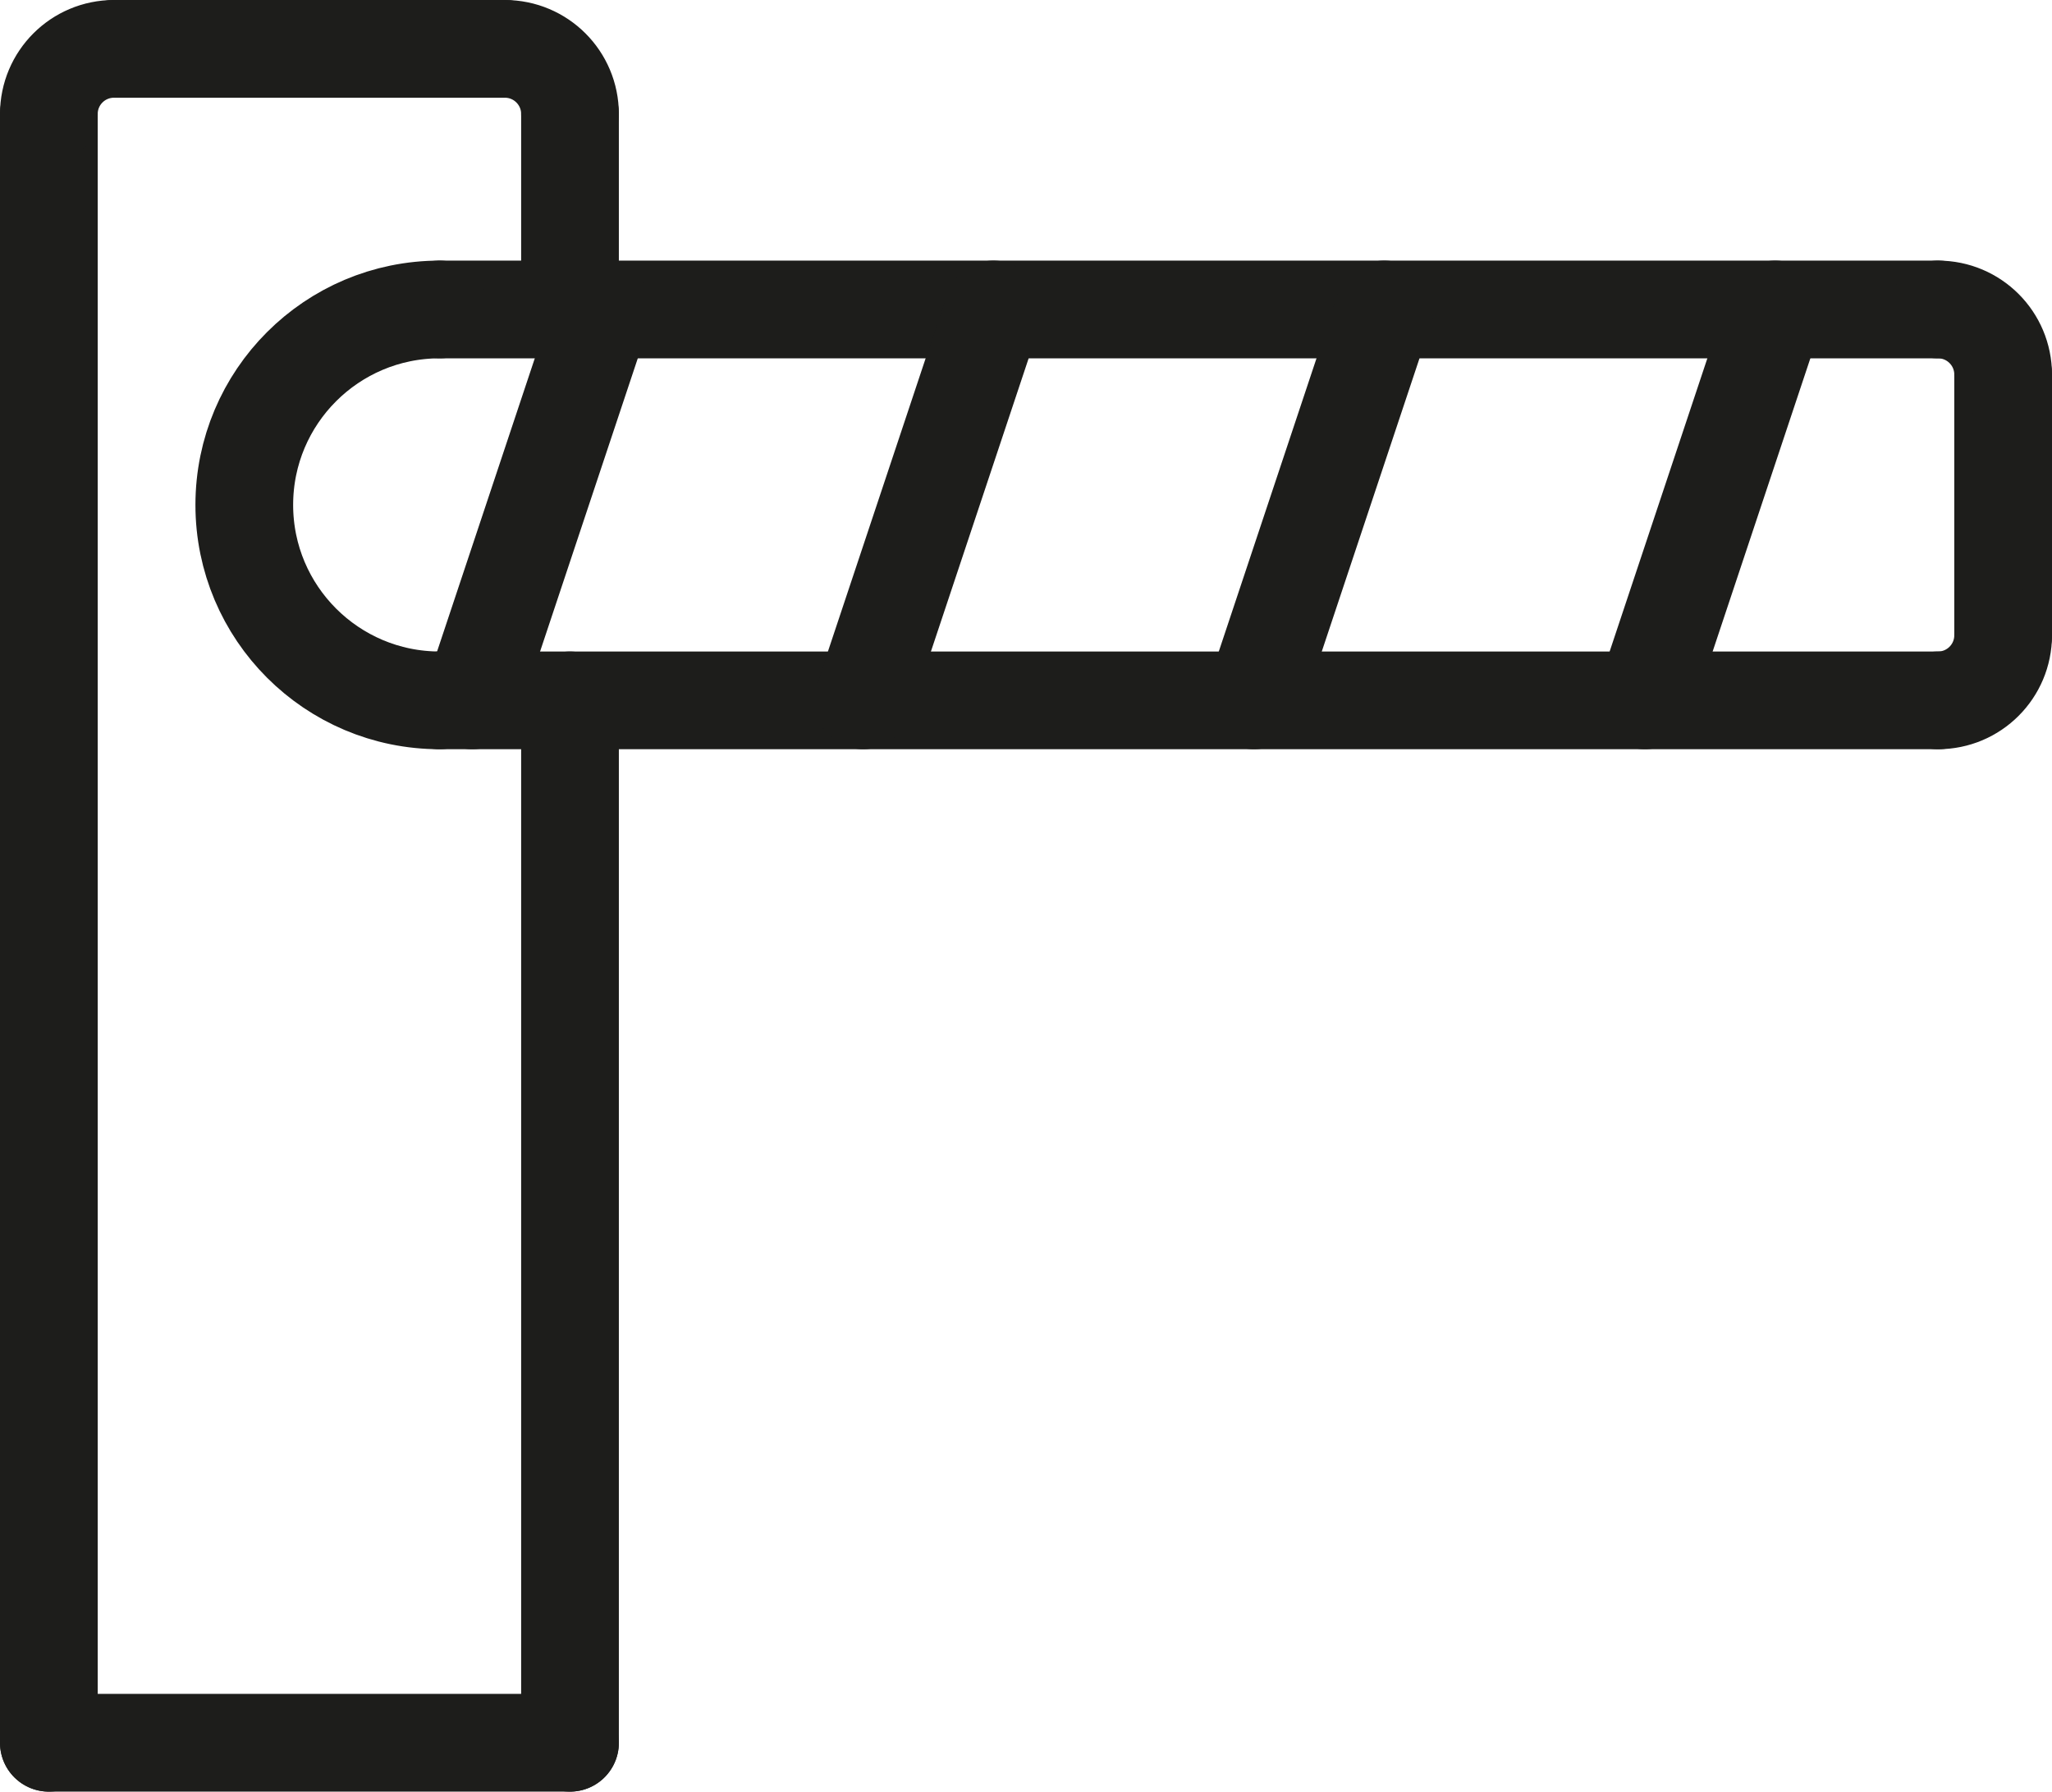 <?xml version="1.0" encoding="UTF-8"?> <svg xmlns="http://www.w3.org/2000/svg" viewBox="0 0 472.5 412.5"><g fill="none" stroke="#1d1d1b" stroke-linecap="round" stroke-linejoin="round" stroke-width="22.5"><path d="m11.25 401.25h120"></path><path d="m11.25 26.25v375"></path><path d="m131.25 401.25v-240"></path><path d="m101.25 161.25h345"></path><path d="m461.25 86.25v60"></path><path d="m101.25 71.25h345"></path><path d="m131.25 71.25v-45"></path><path d="m26.25 11.25h90"></path><path d="m101.25 161.25c-24.85 0-45-20.15-45-45s20.15-45 45-45"></path><path d="m108.75 161.25 30-90"></path><path d="m198.75 161.25 30-90"></path><path d="m288.75 161.25 30-90"></path><path d="m378.75 161.25 30-90"></path><path d="m461.25 86.25c0-8.29-6.71-15-15-15"></path><path d="m461.25 146.25c0 8.29-6.71 15-15 15"></path><path d="m11.25 26.25c0-8.29 6.71-15 15-15"></path><path d="m131.25 26.25c0-8.29-6.71-15-15-15"></path></g></svg> 